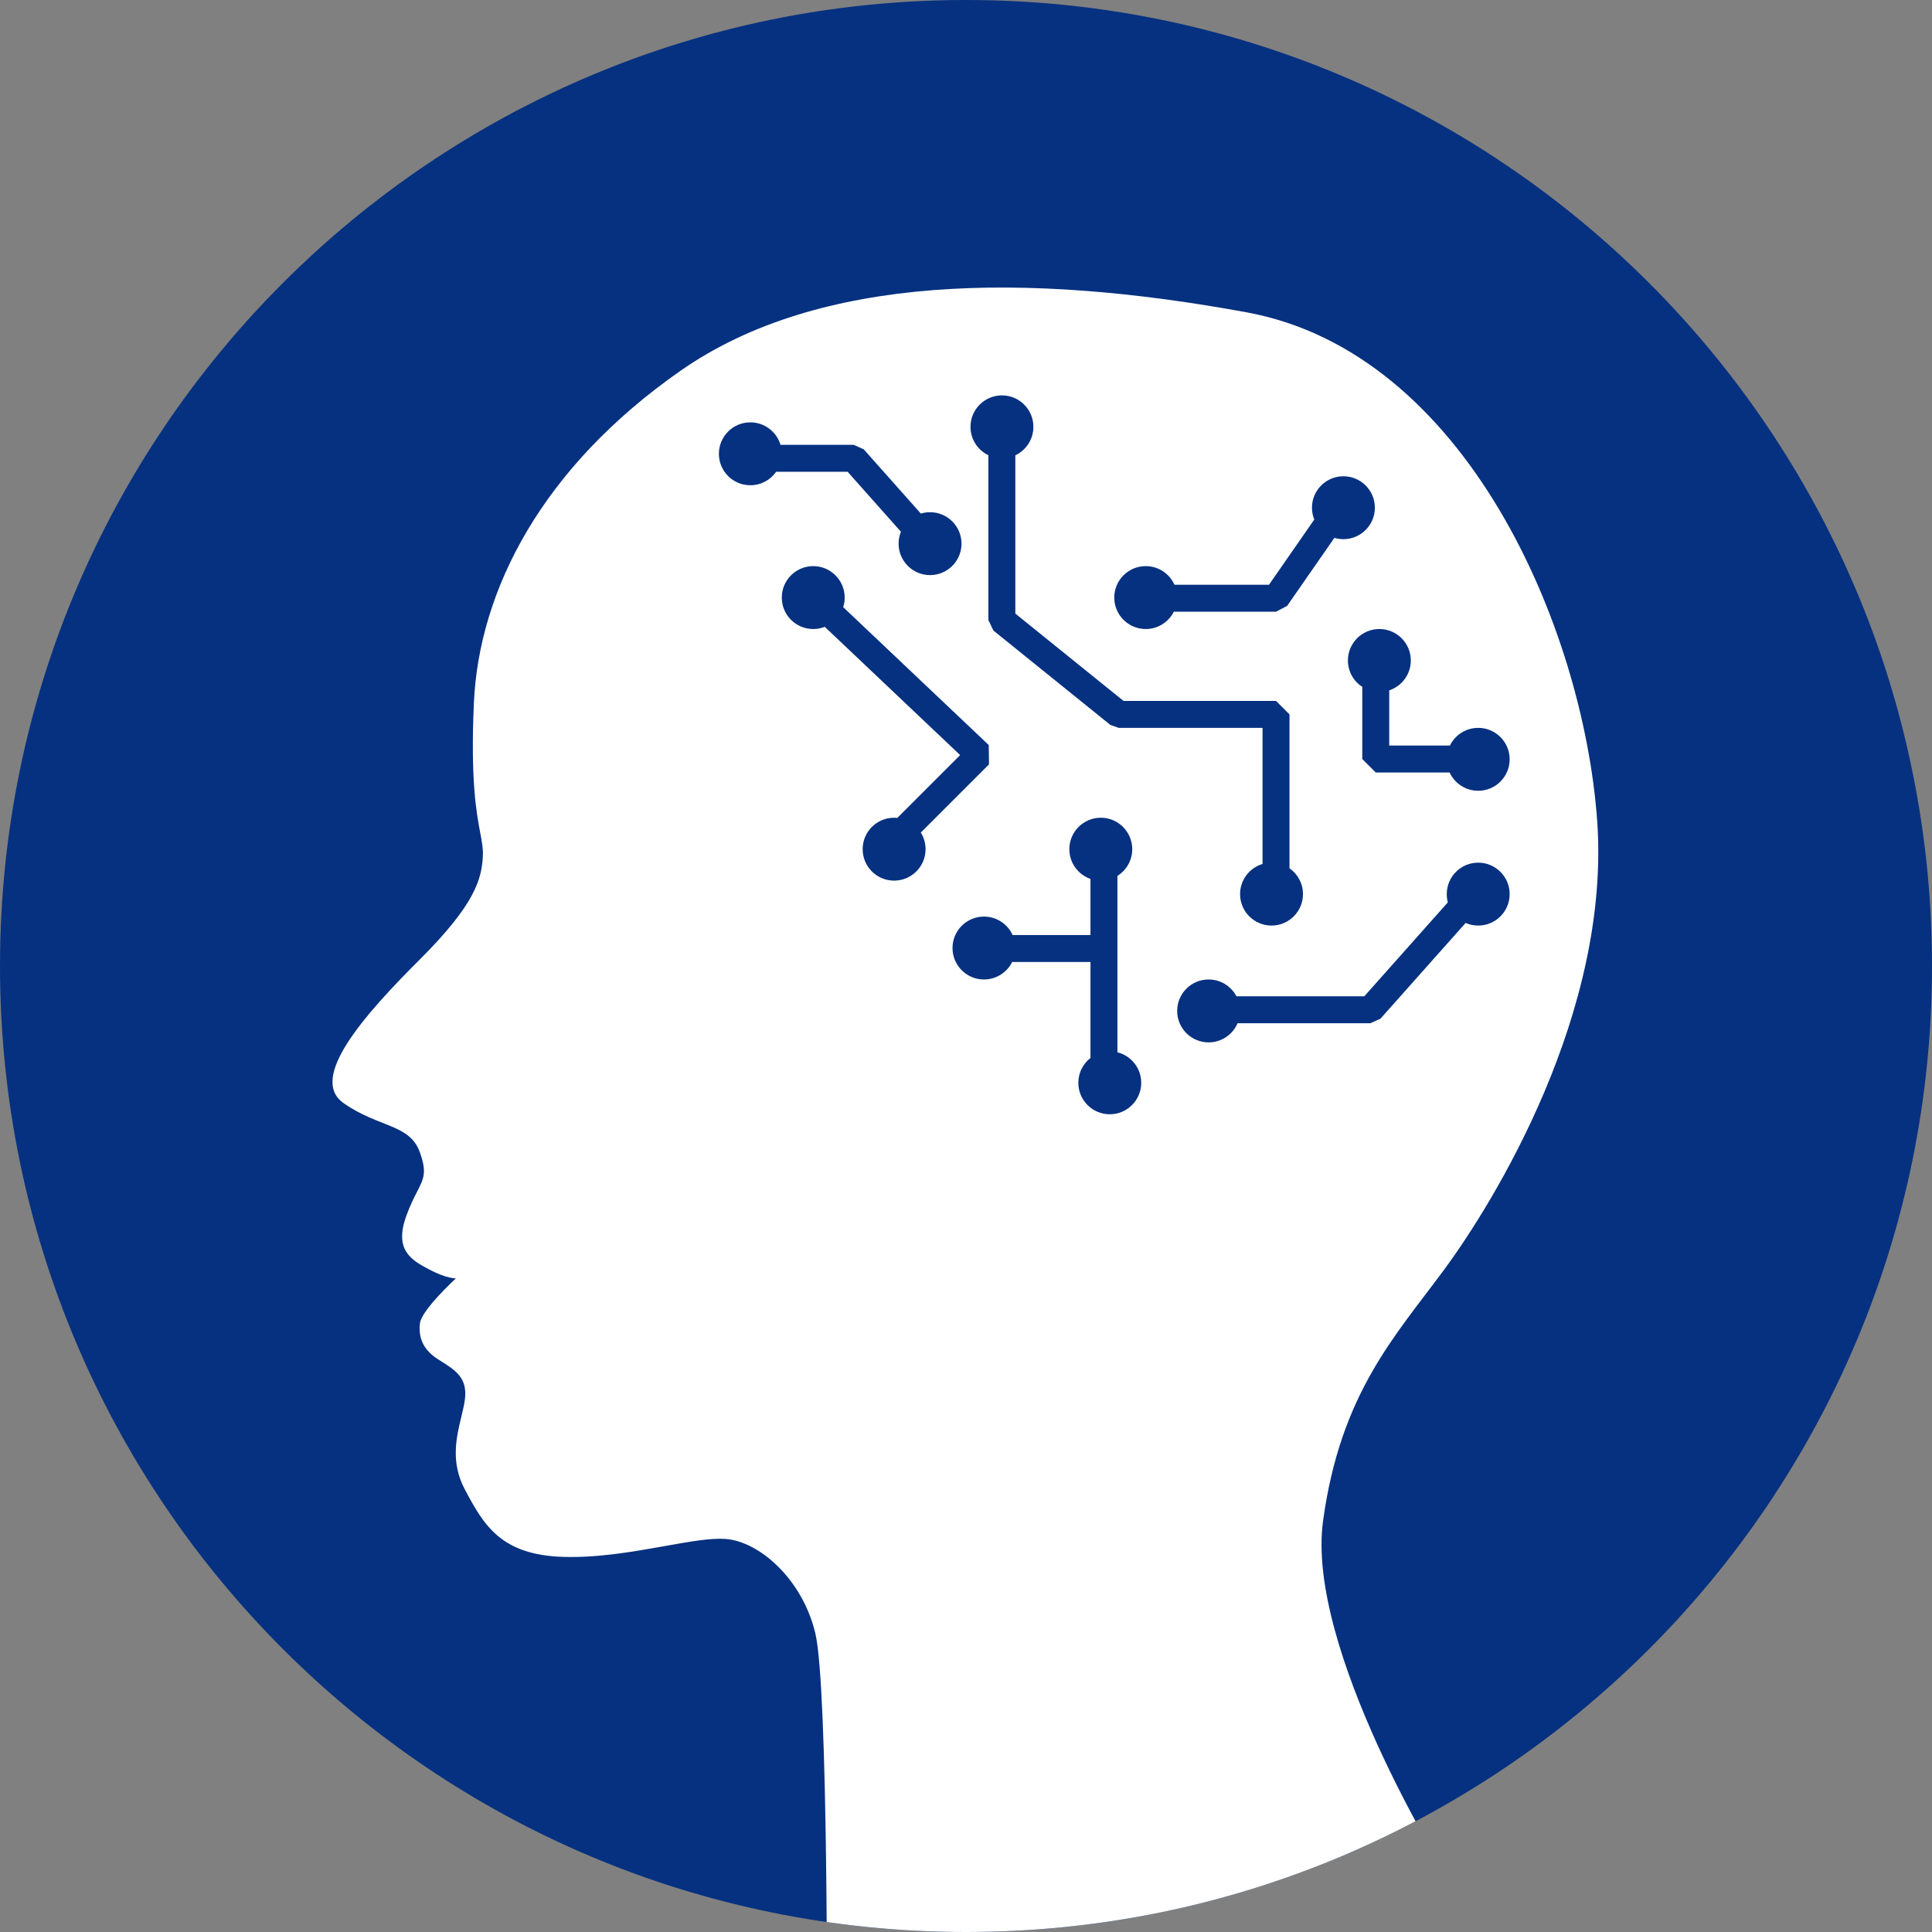 <?xml version="1.0" encoding="utf-8"?>
<svg width="215" height="215" viewBox="0 0 215 215" fill="none" xmlns="http://www.w3.org/2000/svg">
  <rect x="0" y="0" width="215" height="215" fill="#808080" stroke="none"/>
  <defs>
    <path id="path_1" d="M0 107.5C0 48.129 48.129 0 107.5 0C166.871 0 215 48.129 215 107.5C215 166.871 166.871 215 107.5 215C48.129 215 0 166.871 0 107.5Z" />
    <clipPath id="clip_path_2">
      <use p4:href="#path_1" xmlns:p4="http://www.w3.org/1999/xlink" />
    </clipPath>
  </defs>
  <g id="Group">
    <path id="Oval" d="M0 107.5C0 48.129 48.129 0 107.5 0C166.871 0 215 48.129 215 107.5C215 166.871 166.871 215 107.5 215C48.129 215 0 166.871 0 107.5Z" fill="#063180" fill-rule="evenodd" />
    <g clip-path="url(#clip_path_2)">
      <path id="Shape" d="M123.734 176.27L55.026 195C55.026 195 55.184 155.83 53.733 149.758C52.283 143.686 47.457 139.523 43.733 139.258C42.077 139.14 39.719 139.562 36.995 140.049C33.595 140.657 29.624 141.367 25.733 141.258C18.726 141.061 16.832 137.705 14.733 133.758C13.121 130.725 13.783 127.974 14.332 125.69C14.498 125.002 14.654 124.356 14.733 123.758C15.054 121.354 13.693 120.495 12.096 119.488C11.976 119.412 11.855 119.336 11.733 119.258C9.987 118.14 9.559 116.739 9.734 115.258C9.908 113.776 13.733 110.258 13.733 110.258C13.733 110.258 12.741 110.319 10.733 109.258C8.726 108.197 6.832 107.08 8.233 103.258C8.668 102.074 9.085 101.26 9.421 100.604C10.171 99.144 10.515 98.472 9.734 96.258C8.601 93.049 5.195 93.534 1.233 90.758C-2.729 87.981 3.593 80.887 9.734 74.758C15.874 68.629 16.605 65.83 16.734 63.258C16.774 62.45 16.636 61.712 16.444 60.69C16.025 58.46 15.353 54.877 15.734 46.258C16.288 33.689 23.305 20.028 38.734 9.258C54.162 -1.513 77.309 -1.731 101.734 2.758C126.159 7.246 139.176 37.854 140.734 59.258C142.291 80.661 129.214 101.819 123.734 109.258C118.253 116.696 112.175 123.053 110.234 137.258C108.293 151.462 123.734 176.27 123.734 176.27ZM74.5 12C72.567 12 71 13.567 71 15.5C71 16.892 71.813 18.095 72.99 18.658L72.99 37L73.548 38.167L86.558 48.667L87.5 49L103.5 49L103.5 64.145C102.054 64.575 101 65.915 101 67.5C101 69.433 102.567 71 104.5 71C106.433 71 108 69.433 108 67.5C108 66.311 107.407 65.26 106.5 64.627L106.5 47.5L105 46L88.03 46L75.99 36.283L75.99 18.668C77.178 18.108 78 16.9 78 15.5C78 13.567 76.433 12 74.5 12ZM46.5 15C44.567 15 43 16.567 43 18.5C43 20.433 44.567 22 46.5 22C47.689 22 48.74 21.407 49.373 20.5L57.326 20.5L62.533 26.358L63.26 27.175C63.092 27.584 63 28.031 63 28.5C63 30.433 64.567 32 66.5 32C68.433 32 70 30.433 70 28.5C70 26.567 68.433 25 66.5 25C66.144 25 65.8 25.053 65.476 25.152L59.121 18.003L58 17.5L49.855 17.5C49.425 16.054 48.086 15 46.5 15ZM112.5 21C110.567 21 109 22.567 109 24.5C109 24.967 109.091 25.412 109.257 25.819L104.216 33.074L93.697 33.074C93.151 31.852 91.925 31 90.5 31C88.567 31 87 32.567 87 34.5C87 36.433 88.567 38 90.5 38C91.867 38 93.051 37.216 93.627 36.074L105 36.074L106.232 35.43L111.496 27.854C111.814 27.949 112.151 28 112.5 28C114.433 28 116 26.433 116 24.5C116 22.567 114.433 21 112.5 21ZM53.5 31C51.567 31 50 32.567 50 34.5C50 36.433 51.567 38 53.5 38C53.953 38 54.387 37.914 54.785 37.757L69.85 52.029L62.86 59.018C62.742 59.006 62.622 59 62.5 59C60.567 59 59 60.567 59 62.5C59 64.433 60.567 66 62.5 66C64.433 66 66 64.433 66 62.5C66 61.821 65.806 61.187 65.472 60.65L73.061 53.061L73.032 50.911L56.834 35.566C56.942 35.23 57 34.872 57 34.5C57 32.567 55.433 31 53.5 31ZM113 41.5C113 39.567 114.567 38 116.5 38C118.433 38 120 39.567 120 41.5C120 43.049 118.993 44.363 117.599 44.824L117.599 50.966L124.353 50.966C124.922 49.802 126.117 49 127.5 49C129.433 49 131 50.567 131 52.5C131 54.433 129.433 56 127.5 56C126.09 56 124.876 55.167 124.321 53.966L116.099 53.966L114.599 52.466L114.599 44.439C113.637 43.815 113 42.732 113 41.5ZM85.5 59C83.567 59 82 60.567 82 62.5C82 64.031 82.983 65.332 84.352 65.808L84.352 72.053L75.688 72.053C75.137 70.842 73.917 70 72.5 70C70.567 70 69 71.567 69 73.5C69 75.433 70.567 77 72.5 77C73.875 77 75.065 76.207 75.637 75.053L84.352 75.053L84.352 85.736C83.529 86.376 83 87.376 83 88.5C83 90.433 84.567 92 86.5 92C88.433 92 90 90.433 90 88.5C90 86.861 88.873 85.485 87.352 85.105L87.352 65.47C88.342 64.852 89 63.753 89 62.5C89 60.567 87.433 59 85.5 59ZM124 67.5C124 65.567 125.567 64 127.5 64C129.433 64 131 65.567 131 67.5C131 69.433 129.433 71 127.5 71C127.002 71 126.528 70.896 126.099 70.708L116.621 81.366L115.5 81.869L100.722 81.869C100.189 83.122 98.947 84 97.5 84C95.567 84 94 82.433 94 80.5C94 78.567 95.567 77 97.5 77C98.844 77 100.011 77.758 100.598 78.869L114.827 78.869L123.247 69.401L124.121 68.417C124.042 68.125 124 67.817 124 67.5Z" fill="#FFFFFF" fill-rule="evenodd" transform="translate(37 32)" />
    </g>
  </g>
</svg>